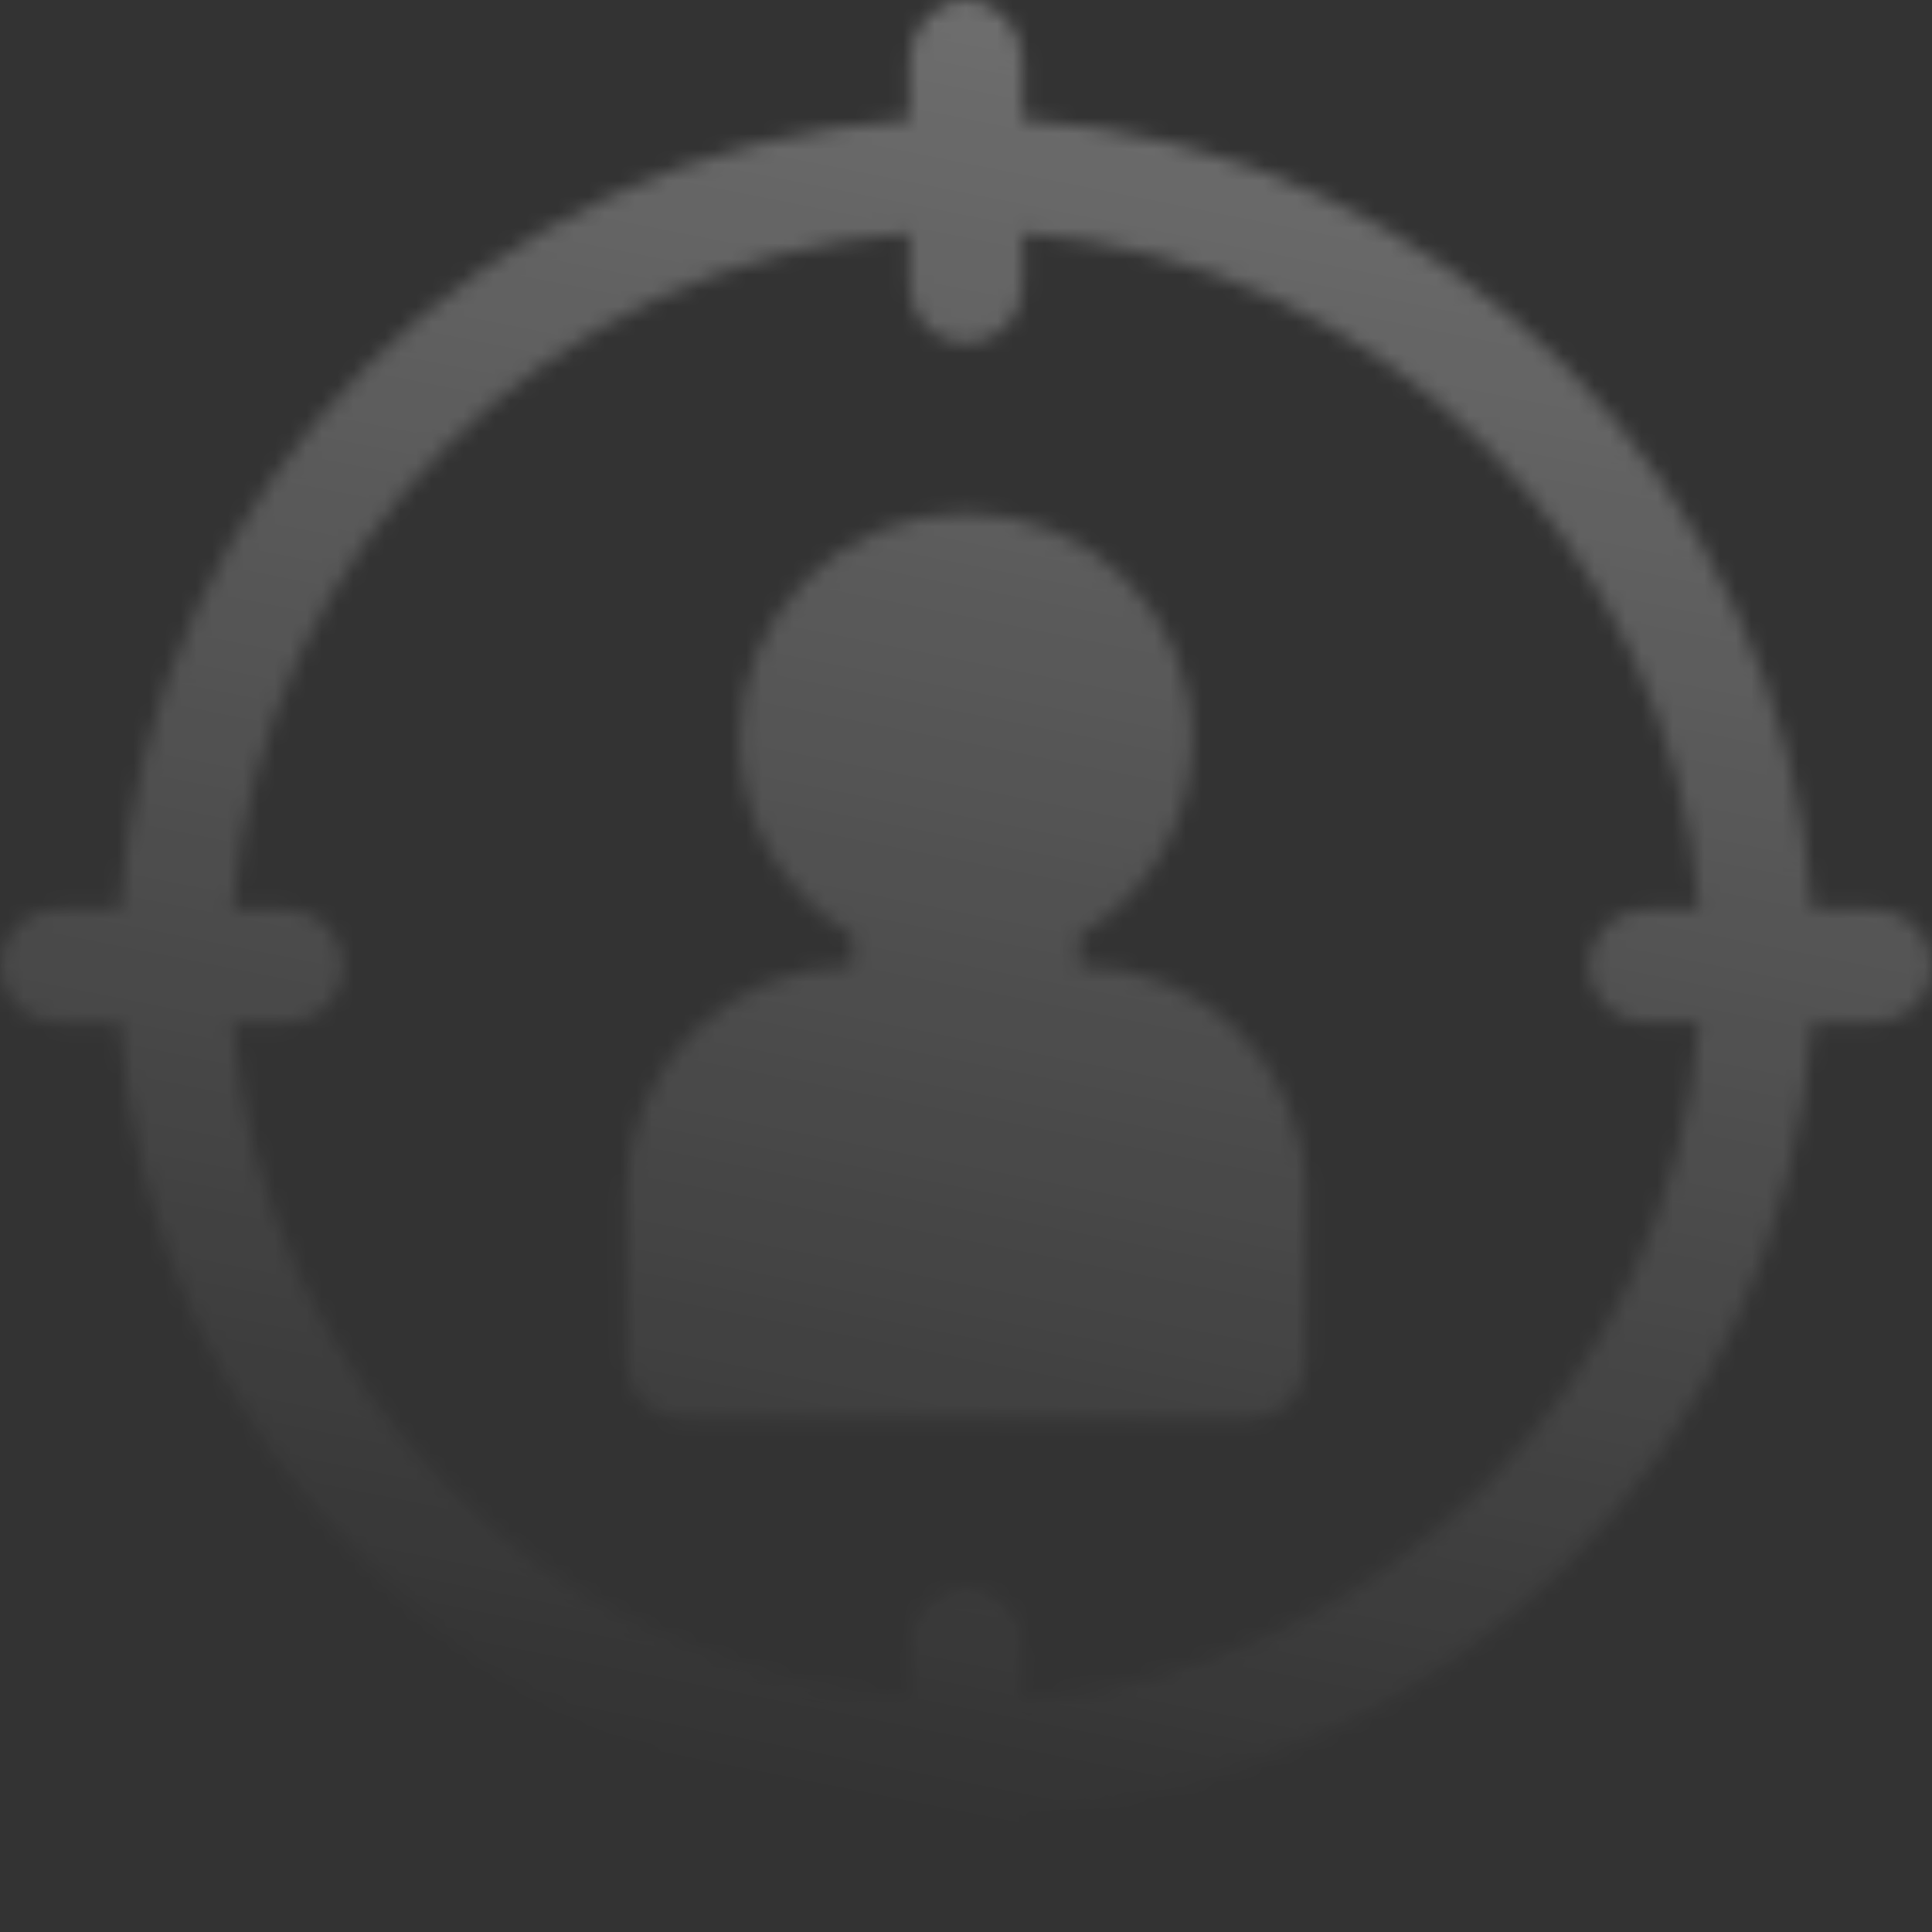 <?xml version="1.0" encoding="UTF-8"?>
<svg xmlns="http://www.w3.org/2000/svg" width="123" height="123" viewBox="0 0 123 123" fill="none">
  <rect x="0" y="0" width="123" height="123" fill="#333333" stroke="none"/>
  <g opacity="0.3">
    <mask id="mask0_123_2158" style="mask-type:alpha" maskUnits="userSpaceOnUse" x="0" y="0" width="123" height="123">
      <g clip-path="url(#clip0_123_2158)">
        <path d="M119.396 57.897H115.37C113.582 30.968 92.032 9.418 65.103 7.63V3.844C65.103 1.852 63.491 0 61.5 0C59.509 0 57.897 1.852 57.897 3.844V7.63C30.968 9.418 9.418 30.968 7.63 57.897H3.604C1.612 57.897 0 59.509 0 61.5C0 63.491 1.612 65.103 3.604 65.103H7.63C9.418 92.032 30.968 113.582 57.897 115.37V119.396C57.897 121.388 59.509 123 61.5 123C63.491 123 65.103 121.388 65.103 119.396V115.37C92.032 113.582 113.582 92.032 115.37 65.103H119.396C121.388 65.103 123 63.491 123 61.5C123 59.509 121.388 57.897 119.396 57.897ZM65.103 108.163V104.742C65.103 102.751 63.491 101.139 61.5 101.139C59.509 101.139 57.897 102.751 57.897 104.742V108.163C34.943 106.402 16.598 88.057 14.837 65.103H18.258C20.249 65.103 21.861 63.491 21.861 61.5C21.861 59.509 20.249 57.897 18.258 57.897H14.837C16.598 34.943 34.943 16.598 57.897 14.837V18.258C57.897 20.249 59.509 21.861 61.5 21.861C63.491 21.861 65.103 20.249 65.103 18.258V14.837C88.057 16.598 106.402 34.943 108.163 57.897H104.742C102.751 57.897 101.139 59.509 101.139 61.5C101.139 63.491 102.751 65.079 104.742 65.079H108.163C106.402 88.034 88.057 106.402 65.103 108.163Z" fill="white"></path>
        <path d="M79.518 90.328H43.482C41.491 90.328 39.879 88.716 39.879 86.725V75.914C39.879 67.965 46.344 61.5 54.293 61.5V59.572C49.845 56.996 47.086 52.213 47.086 47.086C47.086 39.137 53.551 32.672 61.5 32.672C69.449 32.672 75.914 39.137 75.914 47.086C75.914 52.213 73.151 56.999 68.707 59.572V61.5C76.656 61.5 83.121 67.965 83.121 75.914V86.725C83.121 88.716 81.509 90.328 79.518 90.328Z" fill="white"></path>
      </g>
    </mask>
    <g mask="url(#mask0_123_2158)">
      <rect x="-21" y="-4" width="170" height="127" fill="url(#paint0_linear_123_2158)"></rect>
    </g>
  </g>
  <defs>
    <linearGradient id="paint0_linear_123_2158" x1="64" y1="-4" x2="41" y2="112" gradientUnits="userSpaceOnUse">
      <stop stop-color="white"></stop>
      <stop offset="1" stop-color="white" stop-opacity="0"></stop>
    </linearGradient>
    <clipPath id="clip0_123_2158">
      <rect width="123" height="123" fill="white"></rect>
    </clipPath>
  </defs>
</svg>
